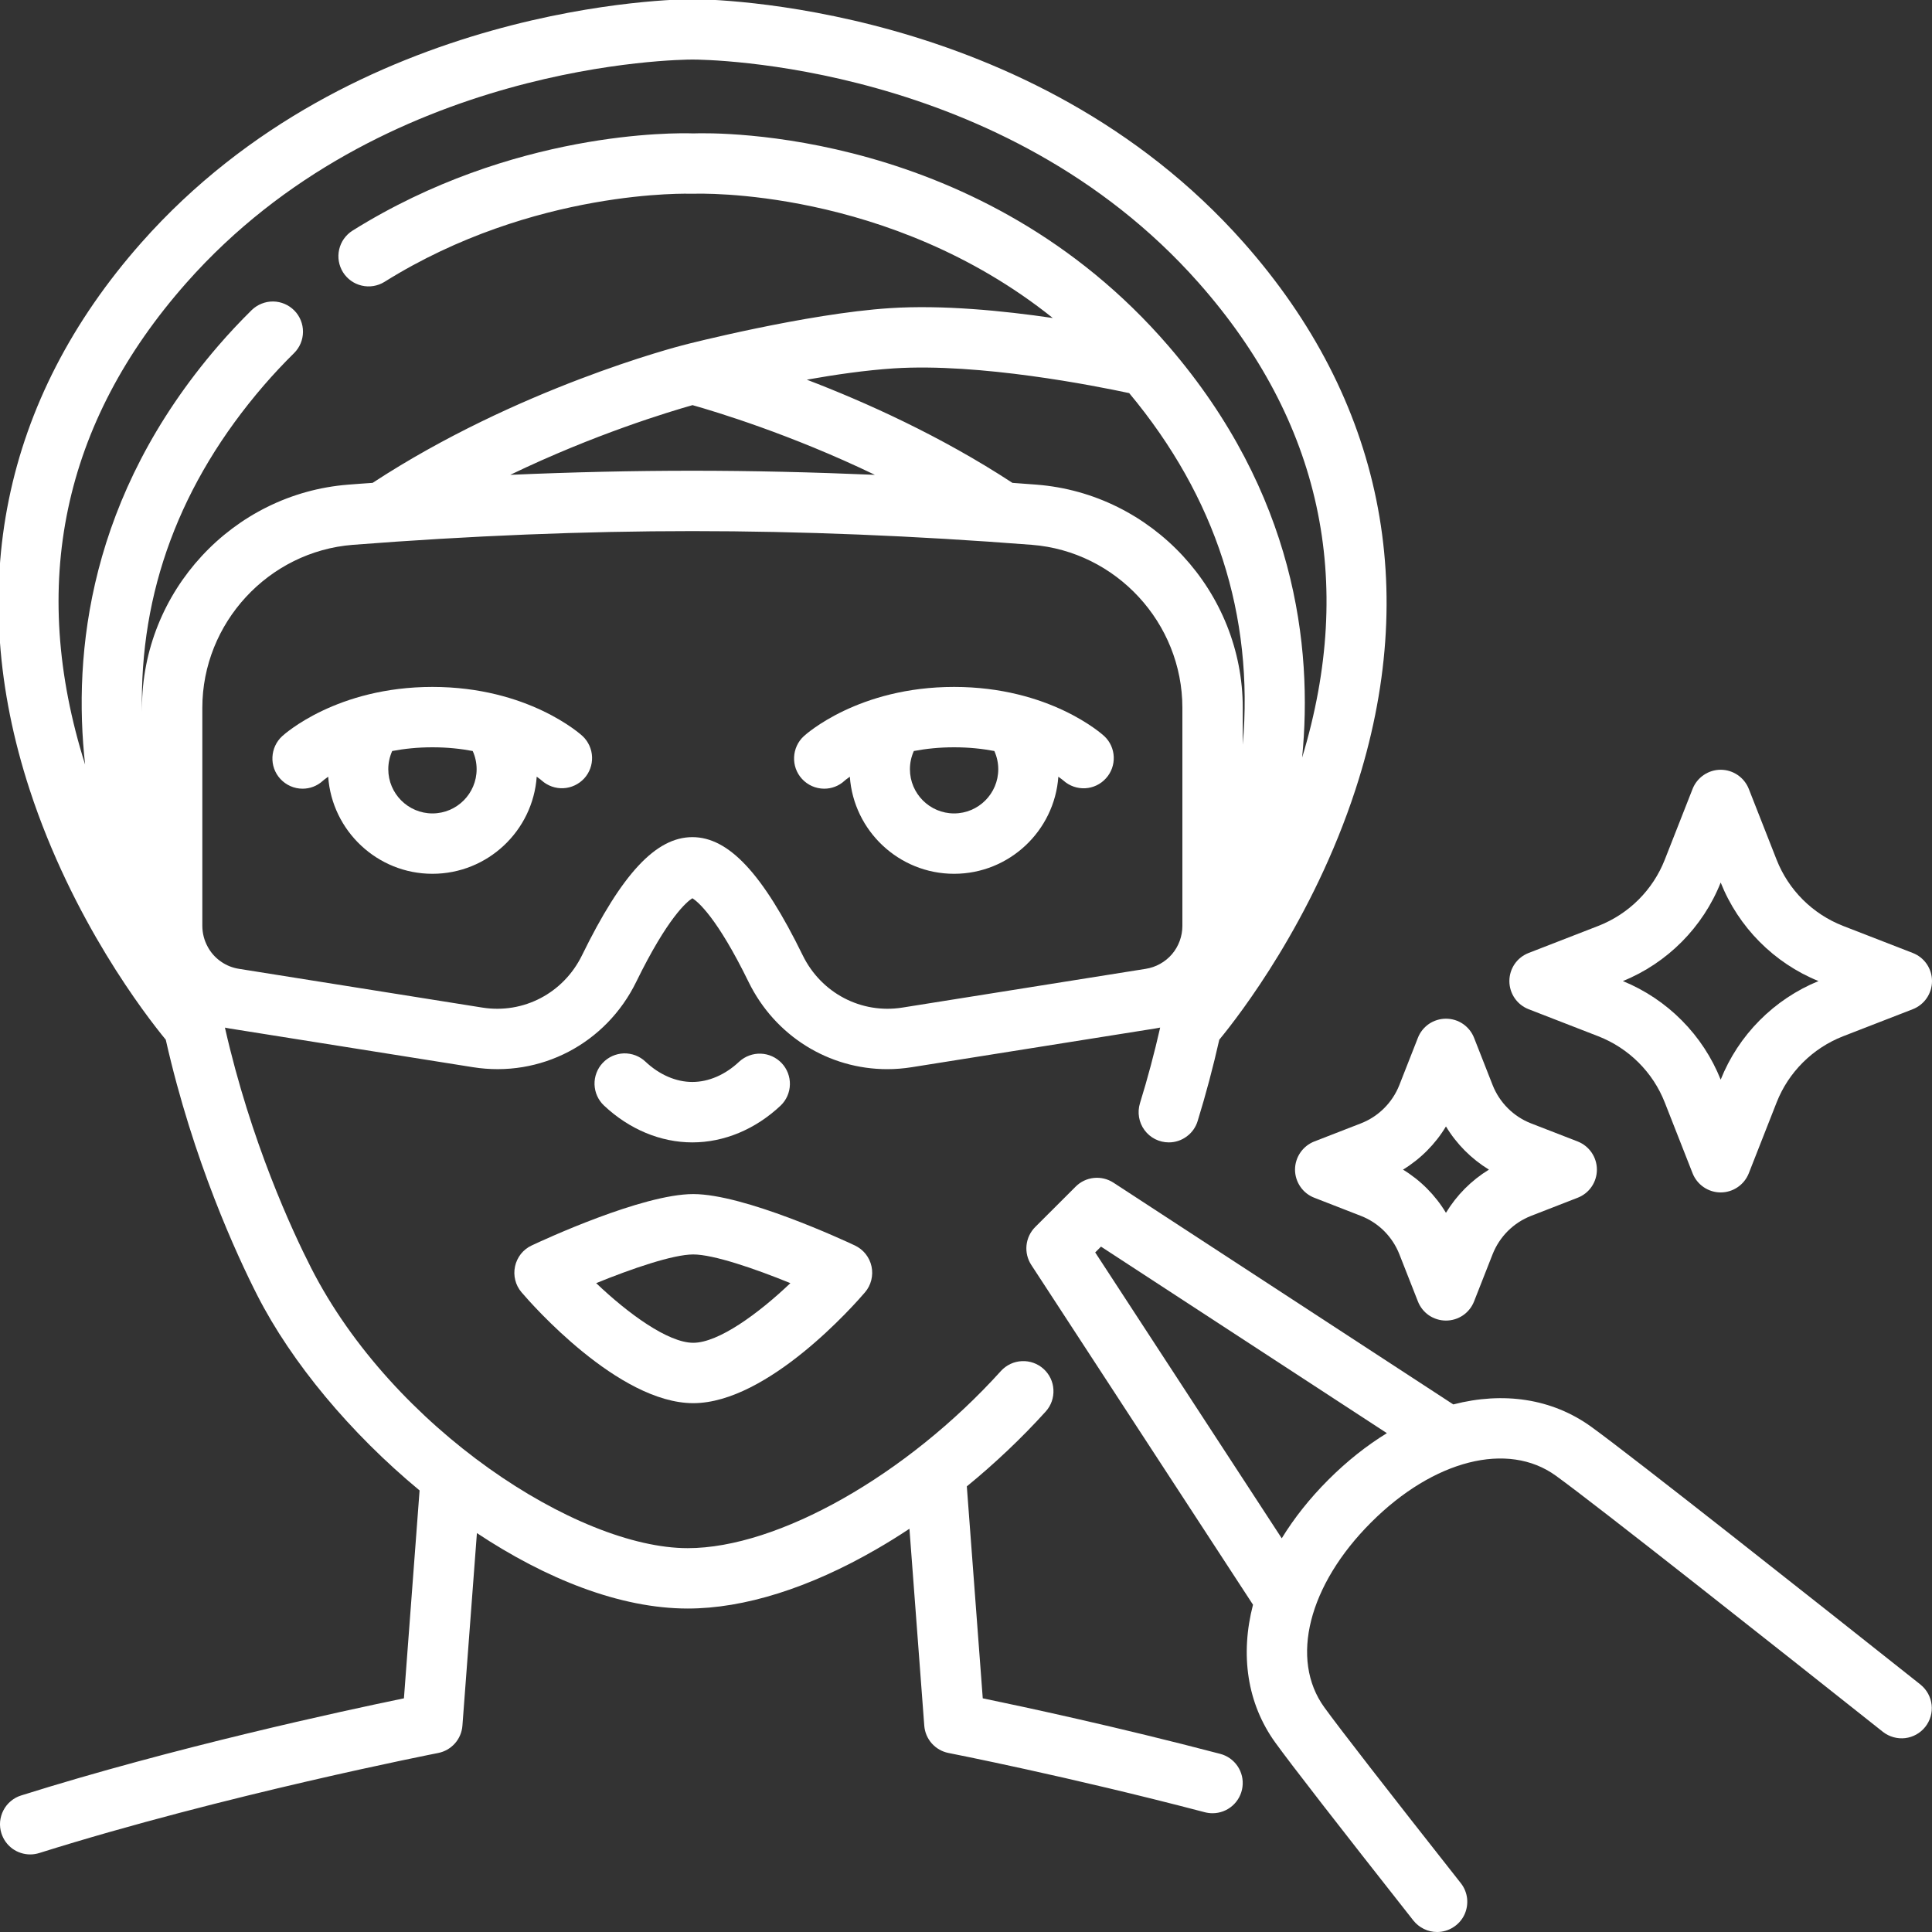 <svg width="40" height="40" viewBox="0 0 40 40" fill="none" xmlns="http://www.w3.org/2000/svg">
<rect x="0" y="0" width="40" height="40" fill="#333333" stroke="none"/>
<g clip-path="url(#clip0_555_420)">
<g clip-path="url(#clip1_555_420)">
<path d="M31.649 20.895L33.094 21.456C33.405 21.578 33.687 21.762 33.923 21.997C34.16 22.233 34.345 22.514 34.467 22.825L35.043 24.291C35.089 24.408 35.169 24.508 35.273 24.579C35.377 24.65 35.499 24.688 35.625 24.688C35.751 24.688 35.873 24.65 35.977 24.579C36.081 24.508 36.161 24.408 36.207 24.291L36.783 22.825C36.905 22.514 37.09 22.233 37.327 21.997C37.563 21.762 37.845 21.578 38.156 21.456L39.601 20.895C39.719 20.849 39.82 20.769 39.891 20.665C39.962 20.561 40 20.438 40 20.312C40 20.186 39.962 20.063 39.891 19.959C39.82 19.855 39.719 19.776 39.601 19.73L38.156 19.169C37.845 19.047 37.563 18.863 37.327 18.628C37.09 18.392 36.905 18.11 36.783 17.8L36.207 16.334C36.161 16.217 36.081 16.117 35.977 16.046C35.873 15.975 35.751 15.937 35.625 15.937C35.499 15.937 35.377 15.975 35.273 16.046C35.169 16.117 35.089 16.217 35.043 16.334L34.467 17.8C34.345 18.11 34.16 18.392 33.923 18.628C33.687 18.863 33.405 19.047 33.094 19.169L31.649 19.73C31.531 19.776 31.43 19.855 31.359 19.959C31.288 20.063 31.25 20.186 31.25 20.312C31.25 20.438 31.288 20.561 31.359 20.665C31.43 20.769 31.531 20.849 31.649 20.895ZM35.625 18.272C35.993 19.197 36.729 19.938 37.65 20.312C37.193 20.499 36.778 20.776 36.43 21.127C36.082 21.477 35.808 21.894 35.625 22.353C35.442 21.894 35.168 21.477 34.82 21.127C34.472 20.776 34.057 20.499 33.6 20.312C34.521 19.938 35.257 19.197 35.625 18.272ZM28.174 23.259L27.211 23.633C27.094 23.679 26.993 23.759 26.922 23.863C26.851 23.967 26.812 24.09 26.812 24.216C26.812 24.342 26.851 24.465 26.922 24.569C26.993 24.673 27.094 24.753 27.211 24.798L28.174 25.173C28.355 25.243 28.519 25.35 28.656 25.486C28.793 25.623 28.901 25.787 28.972 25.967L29.356 26.944C29.401 27.061 29.482 27.162 29.585 27.233C29.689 27.303 29.812 27.341 29.937 27.341C30.063 27.341 30.186 27.303 30.289 27.233C30.393 27.162 30.473 27.061 30.519 26.944L30.903 25.967C30.974 25.787 31.082 25.623 31.219 25.486C31.356 25.35 31.52 25.243 31.7 25.173L32.664 24.798C32.781 24.753 32.882 24.673 32.953 24.569C33.024 24.465 33.062 24.342 33.062 24.216C33.062 24.09 33.024 23.967 32.953 23.863C32.882 23.759 32.781 23.679 32.664 23.633L31.7 23.259C31.336 23.118 31.046 22.828 30.903 22.465L30.519 21.487C30.473 21.37 30.393 21.27 30.289 21.199C30.186 21.128 30.063 21.091 29.937 21.091C29.812 21.091 29.689 21.129 29.585 21.199C29.482 21.27 29.401 21.37 29.356 21.487L28.972 22.465C28.901 22.645 28.793 22.809 28.656 22.945C28.519 23.082 28.355 23.189 28.174 23.259ZM29.937 23.322C30.158 23.687 30.463 23.993 30.827 24.216C30.463 24.438 30.158 24.745 29.937 25.11C29.717 24.745 29.412 24.438 29.048 24.216C29.412 23.993 29.717 23.687 29.937 23.322ZM10.663 26.22C10.643 26.314 10.644 26.411 10.668 26.504C10.691 26.598 10.736 26.684 10.799 26.757C10.999 26.992 12.804 29.051 14.353 29.051C15.903 29.051 17.707 26.992 17.908 26.757C17.971 26.684 18.015 26.598 18.039 26.504C18.062 26.411 18.064 26.314 18.044 26.22C18.024 26.126 17.982 26.038 17.922 25.962C17.862 25.887 17.786 25.827 17.699 25.786C17.468 25.677 15.408 24.722 14.353 24.722C13.298 24.722 11.239 25.677 11.008 25.786C10.921 25.826 10.844 25.887 10.784 25.962C10.725 26.038 10.683 26.126 10.663 26.22ZM14.353 25.972C14.77 25.972 15.626 26.265 16.364 26.566C15.704 27.195 14.876 27.801 14.353 27.801C13.831 27.801 13.003 27.195 12.343 26.566C13.081 26.265 13.936 25.972 14.353 25.972ZM8.953 14.222C6.974 14.222 5.889 15.199 5.843 15.241C5.589 15.474 5.57 15.872 5.804 16.126C5.863 16.19 5.934 16.241 6.013 16.276C6.093 16.311 6.178 16.329 6.265 16.329C6.415 16.329 6.565 16.275 6.685 16.165C6.691 16.159 6.729 16.127 6.795 16.081C6.874 17.202 7.812 18.091 8.953 18.091C10.095 18.091 11.033 17.202 11.112 16.08C11.176 16.125 11.212 16.156 11.217 16.161C11.34 16.27 11.5 16.327 11.664 16.319C11.828 16.311 11.982 16.238 12.094 16.118C12.205 15.997 12.264 15.837 12.258 15.673C12.252 15.509 12.182 15.354 12.063 15.241C12.018 15.199 10.932 14.222 8.953 14.222ZM9.868 15.926C9.868 16.43 9.458 16.841 8.953 16.841C8.449 16.841 8.039 16.43 8.039 15.926C8.039 15.795 8.067 15.667 8.12 15.549C8.367 15.502 8.644 15.472 8.953 15.472C9.263 15.472 9.54 15.502 9.787 15.549C9.841 15.668 9.868 15.796 9.868 15.926ZM19.753 14.222C17.774 14.222 16.689 15.199 16.643 15.241C16.389 15.474 16.371 15.872 16.604 16.126C16.663 16.19 16.734 16.241 16.813 16.276C16.893 16.311 16.979 16.329 17.065 16.329C17.215 16.329 17.366 16.275 17.485 16.165C17.491 16.159 17.529 16.127 17.595 16.081C17.674 17.202 18.612 18.091 19.753 18.091C20.895 18.091 21.832 17.202 21.912 16.081C21.976 16.126 22.013 16.157 22.021 16.164C22.144 16.273 22.305 16.328 22.468 16.32C22.632 16.311 22.786 16.238 22.896 16.116C23.007 15.995 23.065 15.836 23.059 15.672C23.053 15.508 22.983 15.353 22.863 15.241C22.818 15.199 21.732 14.222 19.753 14.222ZM20.668 15.926C20.668 16.43 20.258 16.841 19.753 16.841C19.249 16.841 18.839 16.43 18.839 15.926C18.839 15.795 18.867 15.667 18.92 15.549C19.167 15.502 19.444 15.472 19.753 15.472C20.063 15.472 20.34 15.502 20.587 15.549C20.64 15.668 20.668 15.796 20.668 15.926Z" fill="white"/>
<path d="M25.264 36.312C23.131 35.752 21.203 35.339 20.347 35.162L20.017 30.774C20.601 30.296 21.156 29.771 21.653 29.221C21.763 29.098 21.819 28.936 21.81 28.771C21.802 28.607 21.728 28.452 21.605 28.341C21.483 28.231 21.322 28.173 21.157 28.181C20.992 28.188 20.837 28.261 20.725 28.383C18.773 30.544 16.105 32.053 14.239 32.053C11.955 32.053 8.135 29.573 6.443 26.254C6.052 25.487 5.193 23.64 4.657 21.276C4.689 21.283 4.721 21.289 4.754 21.294L9.791 22.095C11.188 22.318 12.546 21.608 13.172 20.329C13.824 18.996 14.22 18.669 14.335 18.597C14.45 18.669 14.846 18.996 15.498 20.329C16.047 21.452 17.161 22.136 18.37 22.136C18.538 22.136 18.709 22.122 18.879 22.095L23.916 21.294C23.951 21.288 23.986 21.282 24.02 21.275C23.9 21.802 23.761 22.326 23.601 22.843C23.573 22.937 23.566 23.035 23.583 23.132C23.599 23.228 23.638 23.32 23.696 23.398C23.754 23.477 23.83 23.541 23.917 23.585C24.005 23.629 24.101 23.652 24.199 23.652C24.333 23.652 24.463 23.609 24.57 23.529C24.678 23.45 24.757 23.338 24.796 23.21C24.967 22.655 25.116 22.093 25.244 21.526C25.661 21.02 27.176 19.062 28.062 16.352C29.423 12.189 28.624 8.273 25.752 5.026C21.342 0.04 14.622 -0.017 14.338 -0.017C14.055 -0.017 7.334 0.04 2.925 5.026C0.053 8.273 -0.746 12.189 0.615 16.352C1.501 19.061 3.015 21.019 3.432 21.526C4 24.041 4.914 26.007 5.329 26.822C6.038 28.212 7.258 29.675 8.687 30.858L8.363 35.162C7.116 35.419 3.596 36.179 0.438 37.173C0.359 37.197 0.287 37.237 0.224 37.29C0.161 37.342 0.109 37.407 0.071 37.48C0.033 37.553 0.01 37.632 0.002 37.714C-0.005 37.796 0.004 37.878 0.029 37.956C0.069 38.083 0.148 38.194 0.255 38.273C0.362 38.351 0.492 38.394 0.625 38.394C0.689 38.394 0.752 38.384 0.813 38.365C4.643 37.161 9.027 36.303 9.071 36.294C9.205 36.268 9.327 36.198 9.418 36.096C9.509 35.994 9.564 35.864 9.574 35.727L9.874 31.741C11.298 32.686 12.835 33.303 14.239 33.303C15.404 33.303 16.755 32.879 18.145 32.075C18.378 31.941 18.606 31.799 18.829 31.651L19.136 35.727C19.146 35.864 19.201 35.994 19.292 36.096C19.383 36.198 19.505 36.268 19.64 36.294C19.664 36.299 22.119 36.779 24.946 37.521C24.998 37.534 25.052 37.541 25.105 37.541C25.257 37.541 25.404 37.485 25.517 37.385C25.631 37.285 25.705 37.146 25.724 36.996C25.744 36.845 25.708 36.693 25.623 36.567C25.538 36.441 25.41 36.35 25.264 36.312H25.264ZM23.719 20.059L18.682 20.861C17.832 20.996 17.003 20.562 16.62 19.78C15.792 18.087 15.087 17.332 14.335 17.332C13.582 17.332 12.877 18.087 12.049 19.78C11.666 20.562 10.838 20.996 9.987 20.861L4.95 20.059C4.82 20.039 4.696 19.991 4.587 19.917C4.478 19.844 4.386 19.748 4.319 19.635C4.312 19.624 4.306 19.612 4.3 19.601C4.227 19.468 4.189 19.319 4.189 19.168V14.655C4.189 12.898 5.559 11.416 7.307 11.28C9.727 11.092 12.092 10.996 14.335 10.996C16.577 10.996 18.942 11.092 21.362 11.28C23.11 11.416 24.48 12.898 24.48 14.655V19.168C24.48 19.383 24.404 19.591 24.265 19.755C24.125 19.918 23.931 20.026 23.719 20.059L23.719 20.059ZM23.379 8.139C25.174 10.294 25.963 12.739 25.73 15.418V14.655C25.73 12.249 23.854 10.22 21.459 10.034C21.292 10.021 21.127 10.009 20.961 9.997C19.479 9.027 17.921 8.326 16.704 7.861C17.292 7.756 17.924 7.665 18.504 7.627C20.28 7.512 22.68 7.989 23.379 8.139ZM18.114 9.831C16.826 9.776 15.562 9.746 14.335 9.746C13.107 9.746 11.849 9.775 10.564 9.831C12.309 8.99 13.857 8.524 14.338 8.388C14.82 8.524 16.369 8.991 18.114 9.831ZM3.861 5.854C7.902 1.285 14.077 1.233 14.338 1.233C14.599 1.233 20.775 1.285 24.816 5.854C27.349 8.719 28.069 12.025 26.959 15.685C27.185 13.389 26.817 10.213 24.195 7.167C20.317 2.665 14.845 2.744 14.353 2.762C13.983 2.749 10.614 2.701 7.297 4.776C7.157 4.865 7.058 5.005 7.022 5.166C6.985 5.327 7.014 5.496 7.101 5.636C7.189 5.776 7.328 5.876 7.489 5.913C7.65 5.951 7.819 5.923 7.96 5.836C11.058 3.898 14.294 4.011 14.325 4.011C14.344 4.012 14.363 4.012 14.382 4.011C14.427 4.01 18.403 3.867 21.797 6.584C20.765 6.432 19.508 6.309 18.423 6.38C16.701 6.491 14.201 7.13 14.181 7.136C14.001 7.181 10.703 8.041 7.715 9.997C7.547 10.009 7.379 10.02 7.211 10.034C4.816 10.22 2.94 12.249 2.94 14.654V14.741C2.883 12.262 3.727 9.994 5.459 7.983C5.66 7.75 5.87 7.526 6.089 7.31C6.206 7.194 6.272 7.036 6.273 6.871C6.274 6.706 6.21 6.547 6.094 6.429C5.978 6.312 5.821 6.244 5.656 6.242C5.491 6.24 5.332 6.304 5.213 6.418C4.969 6.658 4.735 6.908 4.512 7.167C1.834 10.277 1.507 13.523 1.762 15.829C0.589 12.112 1.294 8.756 3.861 5.854L3.861 5.854Z" fill="white"/>
<path d="M39.764 34.879C37.592 33.156 33.819 30.172 32.945 29.54C32.131 28.952 31.121 28.81 30.089 29.077L23.053 24.486C22.933 24.408 22.789 24.373 22.647 24.388C22.504 24.403 22.371 24.466 22.27 24.568L21.433 25.404C21.331 25.506 21.268 25.639 21.253 25.782C21.238 25.924 21.273 26.068 21.351 26.188L25.942 33.224C25.675 34.256 25.817 35.267 26.405 36.08C26.727 36.526 27.689 37.765 29.262 39.762C29.321 39.836 29.396 39.896 29.481 39.937C29.566 39.979 29.659 40 29.754 40C29.871 40 29.986 39.967 30.085 39.904C30.185 39.842 30.265 39.753 30.316 39.648C30.367 39.542 30.387 39.424 30.375 39.307C30.362 39.191 30.317 39.08 30.244 38.988C28.703 37.033 27.726 35.774 27.418 35.348C26.7 34.355 27.09 32.817 28.386 31.521C29.682 30.224 31.22 29.835 32.212 30.553C33.067 31.17 36.823 34.142 38.986 35.858C39.117 35.959 39.281 36.005 39.445 35.986C39.608 35.966 39.758 35.883 39.86 35.754C39.963 35.625 40.01 35.46 39.992 35.297C39.974 35.133 39.892 34.983 39.763 34.879H39.764ZM27.502 30.637C27.116 31.023 26.793 31.431 26.537 31.849L22.675 25.93L22.795 25.81L28.714 29.672C28.296 29.928 27.888 30.251 27.502 30.637ZM16.163 22.889C16.282 22.775 16.35 22.619 16.354 22.455C16.358 22.29 16.297 22.131 16.184 22.011C16.071 21.892 15.916 21.821 15.752 21.815C15.588 21.809 15.428 21.868 15.306 21.979C15.017 22.252 14.672 22.401 14.334 22.401C13.997 22.401 13.651 22.252 13.362 21.979C13.303 21.923 13.232 21.879 13.156 21.85C13.079 21.821 12.997 21.807 12.915 21.809C12.833 21.812 12.752 21.831 12.678 21.864C12.603 21.898 12.535 21.946 12.479 22.006C12.422 22.065 12.379 22.136 12.35 22.212C12.32 22.289 12.307 22.371 12.309 22.453C12.312 22.535 12.33 22.616 12.364 22.691C12.397 22.765 12.445 22.833 12.505 22.889C13.027 23.381 13.677 23.652 14.334 23.652C14.992 23.652 15.641 23.381 16.163 22.889Z" fill="white"/>
</g>
</g>
<defs>
<clipPath id="clip0_555_420">
<rect width="40" height="40" fill="white"/>
</clipPath>
<clipPath id="clip1_555_420">
<rect width="40" height="40" fill="white"/>
</clipPath>
</defs>
</svg>
